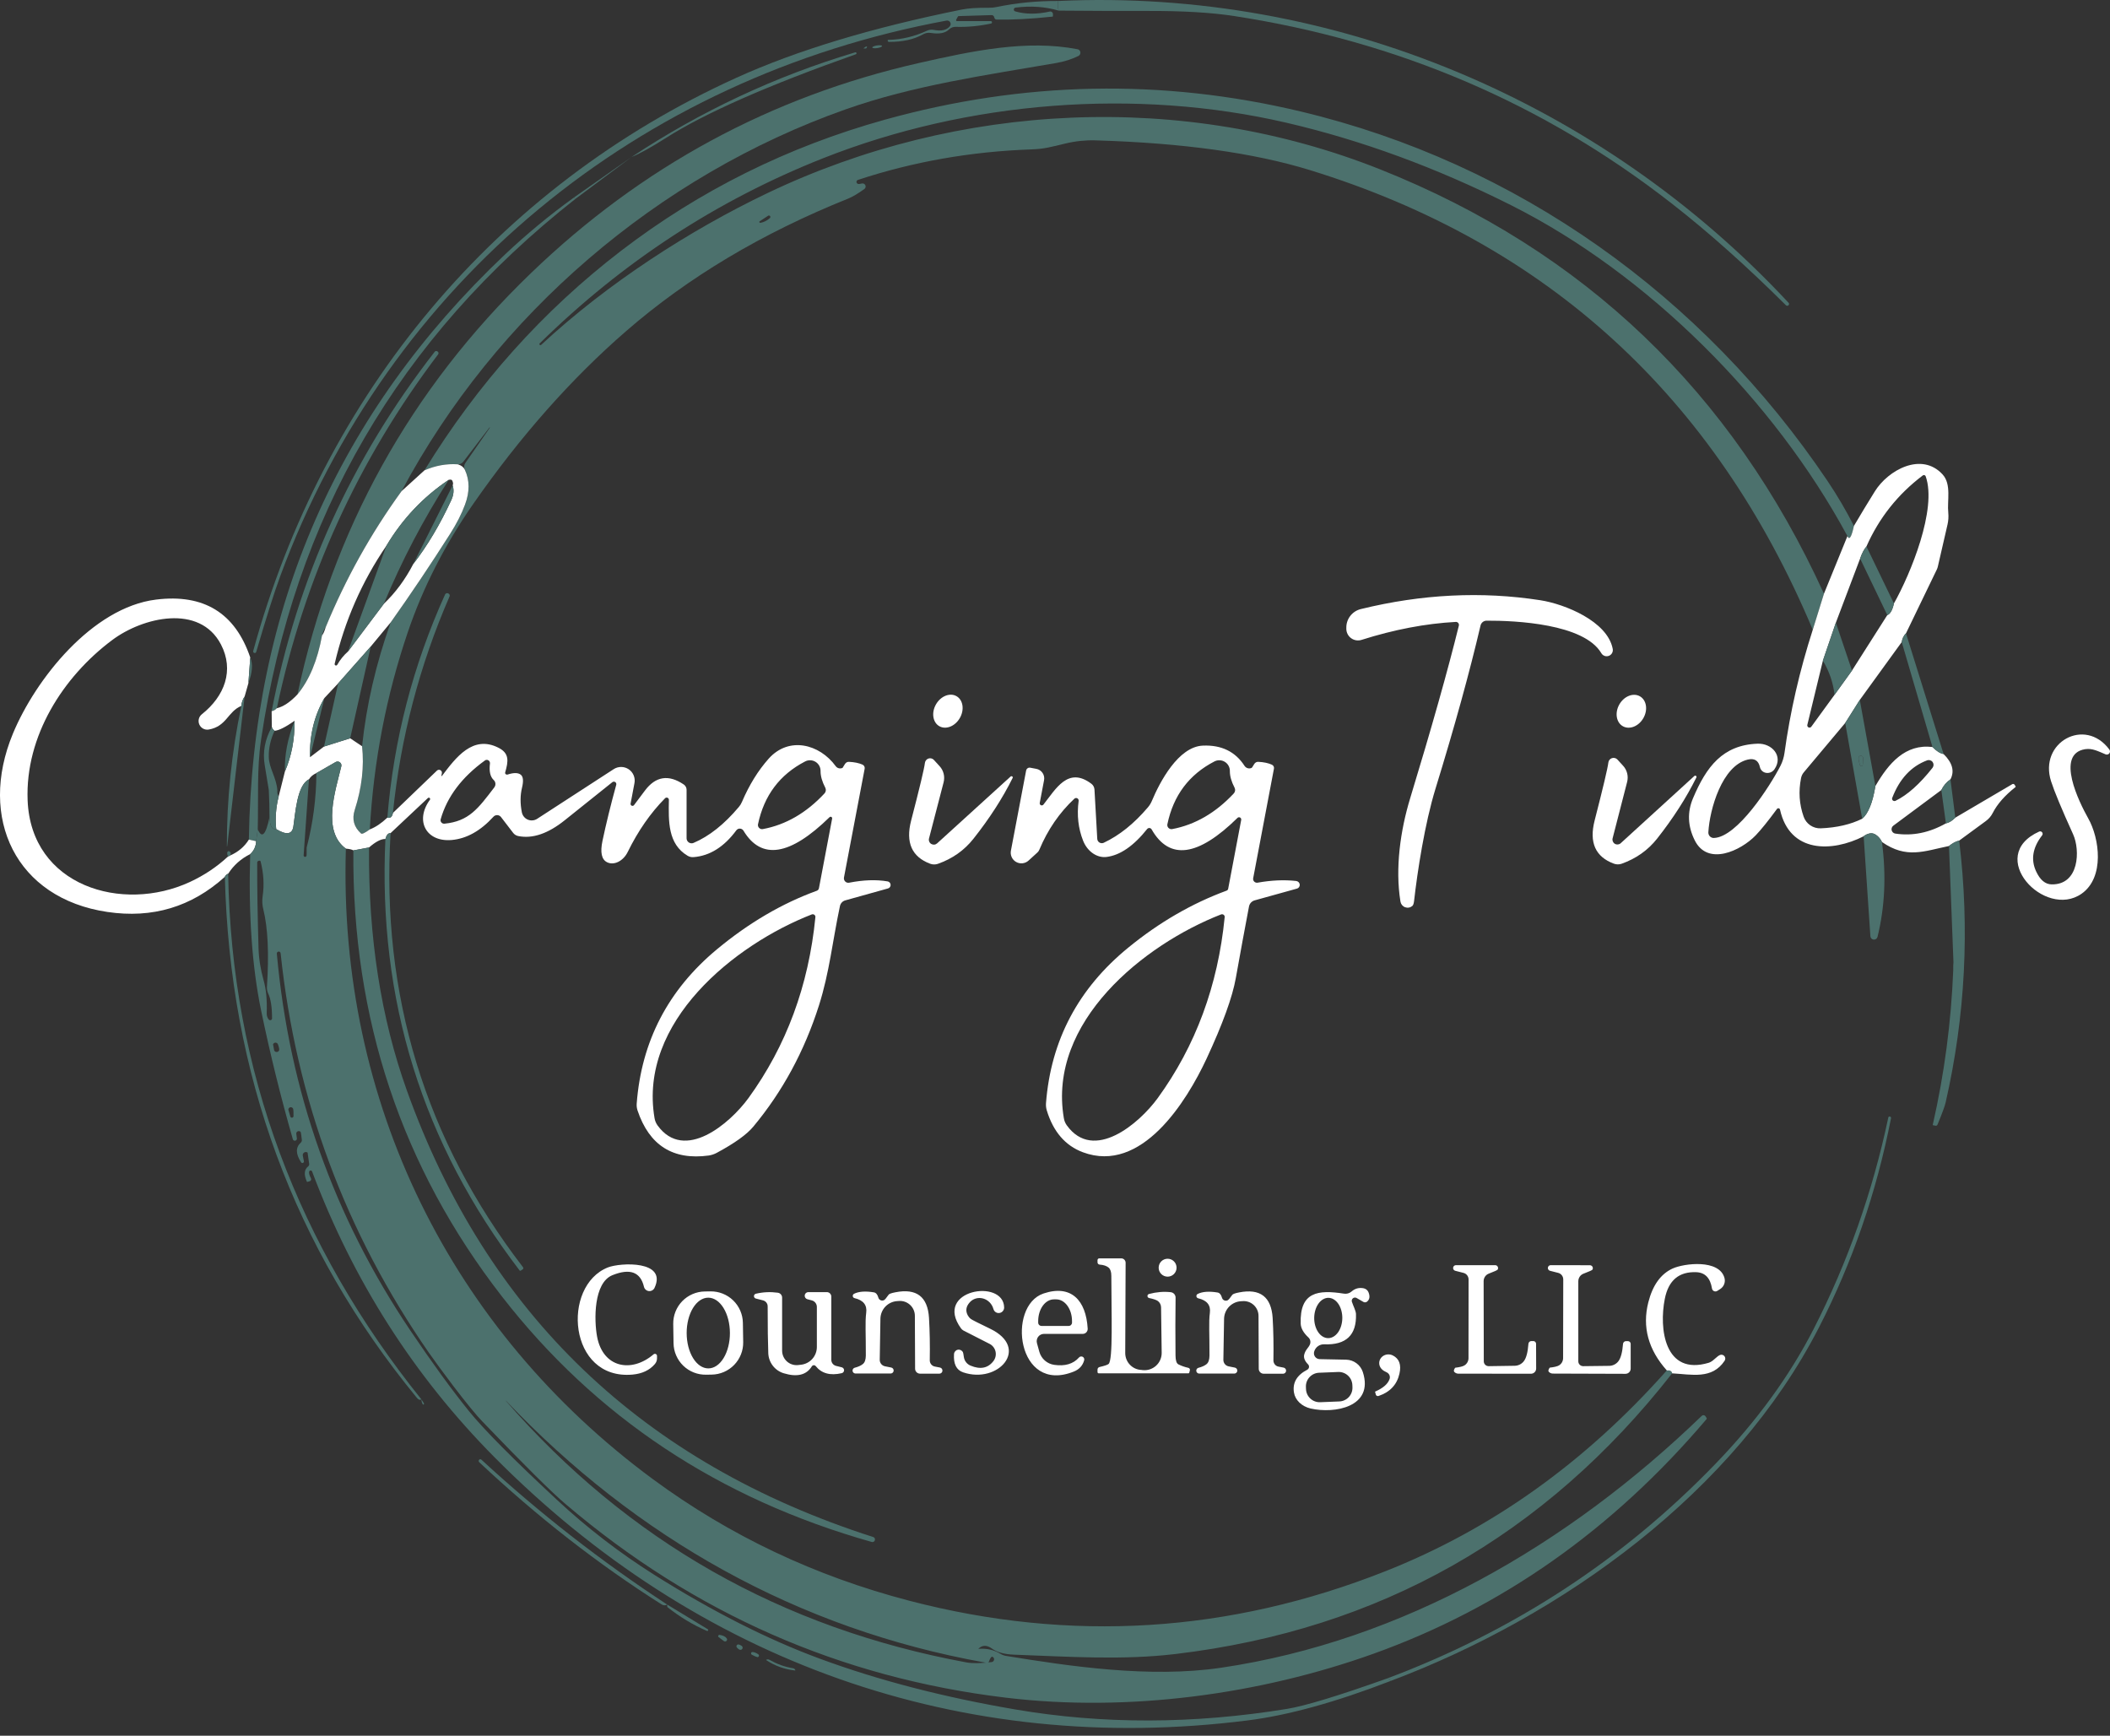 <?xml version="1.0" encoding="UTF-8"?>
<svg xmlns="http://www.w3.org/2000/svg" width="203" height="167" viewBox="0 0 203 167" fill="none">
  <rect x="0" y="0" width="203" height="167" fill="#333333" stroke="none"/>
  <path d="M160.361 131.853C160.688 131.818 160.859 131.912 160.874 132.135L160.361 131.853Z" fill="white"></path>
  <path d="M101.852 1.022C101.753 0.695 101.741 0.386 101.815 0.094C128.317 -1.132 154.047 9.774 172.079 29.136C172.108 29.168 172.124 29.21 172.122 29.253C172.121 29.296 172.103 29.337 172.071 29.367L172.064 29.374C172.032 29.405 171.989 29.422 171.945 29.422C171.9 29.422 171.858 29.405 171.826 29.374C168.027 25.595 164.354 22.323 160.808 19.559C148.509 9.97 134.482 3.964 118.725 1.542C116.561 1.205 113.775 1.042 110.367 1.052C107.514 1.057 104.676 1.047 101.852 1.022Z" fill="#4C716D"></path>
  <path d="M101.815 0.093C101.741 0.385 101.753 0.695 101.852 1.022C100.559 0.641 99.175 0.544 97.699 0.732C97.656 0.738 97.617 0.758 97.587 0.79C97.558 0.821 97.54 0.862 97.537 0.905C97.535 0.948 97.547 0.991 97.573 1.026C97.598 1.061 97.635 1.086 97.677 1.096C98.662 1.379 99.769 1.384 100.998 1.111C101.034 1.103 101.072 1.104 101.108 1.113C101.145 1.121 101.179 1.138 101.208 1.162C101.237 1.185 101.261 1.215 101.277 1.248C101.293 1.282 101.302 1.319 101.302 1.356V1.542C101.302 1.55 101.301 1.558 101.298 1.565C101.296 1.572 101.292 1.579 101.287 1.584C101.282 1.59 101.276 1.594 101.27 1.597C101.264 1.6 101.257 1.601 101.25 1.601C99.195 1.819 97.404 1.914 95.879 1.884C95.76 1.884 95.683 1.805 95.648 1.646C95.636 1.59 95.604 1.54 95.558 1.505C95.512 1.47 95.454 1.451 95.396 1.453L92.231 1.549C92.213 1.55 92.195 1.556 92.18 1.567C92.166 1.577 92.155 1.592 92.149 1.609L91.993 1.899C91.985 1.913 91.981 1.928 91.981 1.944C91.981 1.96 91.985 1.976 91.994 1.99C92.002 2.004 92.014 2.015 92.028 2.022C92.043 2.03 92.058 2.033 92.075 2.032H95.336C95.363 2.036 95.387 2.049 95.406 2.068C95.424 2.087 95.436 2.112 95.438 2.139C95.441 2.165 95.434 2.192 95.42 2.215C95.406 2.237 95.384 2.254 95.358 2.263C94.204 2.51 93.07 2.617 91.956 2.582C91.834 2.578 91.713 2.598 91.6 2.641C91.487 2.685 91.386 2.751 91.302 2.835C90.94 3.187 90.358 3.298 89.556 3.169C89.301 3.126 89.036 3.173 88.805 3.303C87.934 3.793 86.841 4.036 85.529 4.031C85.495 4.031 85.463 4.018 85.439 3.994C85.416 3.97 85.403 3.938 85.403 3.905V3.897C85.401 3.89 85.402 3.882 85.404 3.875C85.406 3.868 85.41 3.861 85.415 3.856C85.42 3.85 85.426 3.845 85.433 3.842C85.44 3.839 85.447 3.838 85.455 3.838C86.733 3.808 87.971 3.516 89.169 2.961C89.381 2.86 89.621 2.831 89.853 2.879C90.576 3.018 91.089 2.897 91.391 2.515C91.432 2.462 91.457 2.398 91.461 2.331C91.465 2.263 91.449 2.196 91.414 2.139C91.379 2.081 91.328 2.035 91.267 2.007C91.206 1.978 91.138 1.969 91.071 1.98C61.449 7.441 37.429 27.056 26.953 55.46C26.378 57.02 25.61 59.442 24.649 62.726C24.644 62.744 24.636 62.761 24.624 62.776C24.612 62.791 24.597 62.803 24.581 62.812C24.564 62.821 24.546 62.827 24.527 62.829C24.508 62.83 24.489 62.828 24.471 62.823H24.464C24.445 62.818 24.427 62.809 24.411 62.797C24.395 62.784 24.382 62.769 24.372 62.752C24.363 62.734 24.357 62.715 24.354 62.696C24.352 62.676 24.354 62.656 24.36 62.637C31.113 37.888 47.734 17.962 70.87 7.471C76.635 4.856 83.857 2.671 92.535 0.918C93.159 0.794 94.026 0.737 95.135 0.747C95.377 0.752 95.619 0.73 95.856 0.68C97.778 0.279 99.764 0.083 101.815 0.093Z" fill="#4C716D"></path>
  <path d="M83.084 4.64C83.104 4.63 83.176 4.58 83.3 4.491C83.312 4.482 83.33 4.475 83.349 4.474C83.367 4.473 83.385 4.476 83.399 4.484C83.413 4.492 83.421 4.504 83.422 4.516C83.423 4.529 83.416 4.541 83.404 4.551C83.379 4.571 83.367 4.593 83.367 4.618C83.367 4.629 83.359 4.641 83.345 4.649C83.331 4.657 83.312 4.662 83.292 4.662H83.092C83.088 4.661 83.083 4.659 83.08 4.656C83.076 4.653 83.074 4.65 83.073 4.647C83.072 4.644 83.072 4.642 83.075 4.64C83.077 4.639 83.08 4.639 83.084 4.64Z" fill="#4C716D"></path>
  <path d="M84.411 4.624C84.671 4.584 84.872 4.495 84.861 4.426C84.851 4.357 84.632 4.334 84.372 4.375C84.113 4.415 83.911 4.504 83.922 4.573C83.933 4.642 84.152 4.665 84.411 4.624Z" fill="#4C716D"></path>
  <path d="M38.633 47.258C35.69 51.315 33.258 55.676 31.337 60.342C31.188 60.535 31.072 60.795 30.987 61.122C30.551 63.534 29.761 65.431 28.617 66.813C31.985 50.968 39.474 37.456 51.085 26.276C61.704 16.048 74.127 9.314 88.353 6.075C93.613 4.879 98.784 3.794 103.673 4.738C103.742 4.751 103.806 4.786 103.854 4.838C103.902 4.89 103.933 4.956 103.942 5.027C103.951 5.098 103.937 5.17 103.904 5.234C103.87 5.298 103.818 5.35 103.754 5.384C103.11 5.701 102.402 5.926 101.629 6.06C94.794 7.241 87.899 8.207 81.346 10.525C63.299 16.9 47.697 30.266 38.633 47.258Z" fill="#4C716D"></path>
  <path d="M60.758 15.109C67.435 10.686 74.61 7.328 82.282 5.035C82.306 5.028 82.331 5.031 82.353 5.044C82.375 5.056 82.392 5.077 82.401 5.102C82.407 5.126 82.404 5.152 82.393 5.174C82.382 5.196 82.364 5.212 82.342 5.22C73.902 8.202 67.814 10.884 64.079 13.267C62.663 14.168 61.556 14.783 60.758 15.109ZM178.364 50.601C178.131 51.681 177.923 52.008 177.74 51.582C170.697 38.521 158.527 26.343 145.354 19.731C138.162 16.12 130.957 13.477 123.74 11.803C109.297 8.46 93.152 9.693 79.162 15.236C68.963 19.277 59.882 25.214 51.917 33.045C51.901 33.061 51.892 33.083 51.892 33.106C51.892 33.13 51.901 33.153 51.917 33.171H51.924C51.933 33.181 51.943 33.19 51.955 33.196C51.967 33.202 51.98 33.205 51.993 33.206C52.007 33.206 52.02 33.204 52.032 33.2C52.045 33.195 52.056 33.188 52.066 33.179C58.5 27.205 66.427 22.123 73.805 18.594C92.171 9.805 113.859 8.757 132.79 16.298C152.4 24.109 166.63 37.718 175.481 57.125L174.404 60.594C164.978 38.157 148.858 23.416 126.044 16.372C120.65 14.708 113.772 13.752 105.411 13.505C104.44 13.475 103.47 13.575 102.529 13.802C101.028 14.158 100.493 14.329 99.23 14.374C93.42 14.577 87.857 15.555 82.543 17.309C82.502 17.321 82.467 17.345 82.442 17.378C82.416 17.411 82.402 17.451 82.4 17.493C82.398 17.535 82.41 17.576 82.433 17.611C82.456 17.645 82.489 17.672 82.528 17.688C82.597 17.717 82.723 17.707 82.906 17.658C82.974 17.639 83.045 17.645 83.109 17.674C83.172 17.703 83.223 17.753 83.253 17.816C83.283 17.879 83.29 17.95 83.273 18.018C83.256 18.085 83.216 18.145 83.159 18.185C82.54 18.631 82.022 18.938 81.606 19.107C73.31 22.435 66.182 26.69 60.224 31.871C54.953 36.448 50.057 41.983 45.535 48.477C42.801 52.399 40.7 56.516 39.234 60.825C37.164 66.922 35.946 73.247 35.579 79.8C35.108 80.142 34.828 80.273 34.739 80.194C34.046 79.57 33.843 78.815 34.13 77.928C34.814 75.798 35.049 73.755 34.836 71.799C35.247 67.861 36.163 63.891 37.585 59.889C39.532 57.145 41.434 54.311 43.291 51.389C43.93 50.388 44.413 49.442 44.74 48.551C45.2 47.322 45.193 46.2 44.718 45.185C44.67 45.083 44.65 44.971 44.659 44.859C44.668 44.747 44.706 44.639 44.77 44.546L47.125 41.151C47.127 41.151 47.129 41.15 47.13 41.149C47.131 41.147 47.132 41.145 47.132 41.143C47.132 41.141 47.131 41.139 47.13 41.138C47.129 41.137 47.127 41.136 47.125 41.136C47.12 41.131 47.115 41.129 47.11 41.129C47.11 41.127 47.11 41.125 47.109 41.124C47.108 41.124 47.106 41.124 47.104 41.125C47.101 41.125 47.099 41.127 47.096 41.129C47.093 41.131 47.09 41.133 47.088 41.136L44.584 44.412C44.518 44.499 44.433 44.568 44.335 44.614C44.238 44.659 44.132 44.679 44.027 44.672C42.947 44.603 41.884 44.796 40.839 45.252C45.941 36.931 52.246 29.89 59.755 24.129C67.319 18.329 75.772 14.126 85.113 11.521C98.462 7.806 111.813 7.543 125.167 10.733C145.941 15.696 163.839 28.461 175.823 46.277C176.754 47.659 177.601 49.101 178.364 50.601ZM73.902 20.756L73.099 21.284C73.08 21.292 73.065 21.307 73.058 21.326C73.05 21.345 73.051 21.366 73.059 21.386C73.068 21.405 73.083 21.421 73.103 21.431C73.123 21.441 73.145 21.444 73.166 21.44C73.503 21.375 73.805 21.222 74.073 20.979C74.098 20.955 74.114 20.922 74.116 20.888C74.119 20.853 74.109 20.818 74.088 20.79C74.066 20.763 74.036 20.744 74.001 20.737C73.967 20.731 73.931 20.738 73.902 20.756ZM60.758 15.109L55.409 19.099C55.335 19.075 55.258 19.052 55.179 19.032L60.758 15.109Z" fill="#4C716D"></path>
  <path d="M55.178 19.032C55.257 19.052 55.334 19.074 55.408 19.099C38.37 32.478 28.272 49.834 25.117 71.167C24.701 73.961 24.872 76.858 24.798 79.793L24.642 80.937L23.943 80.781C24.275 58.497 32.483 39.737 48.566 24.501C50.656 22.529 52.86 20.706 55.178 19.032Z" fill="#4C716D"></path>
  <path d="M26.633 68.143C26.484 68.301 26.318 68.395 26.135 68.425C28.601 55.626 33.832 44.098 41.826 33.84C41.856 33.802 41.9 33.778 41.948 33.773C41.997 33.767 42.046 33.781 42.087 33.81L42.116 33.832C42.156 33.862 42.182 33.906 42.189 33.955C42.196 34.003 42.183 34.053 42.153 34.092C34.446 44.276 29.273 55.626 26.633 68.143Z" fill="#4C716D"></path>
  <path d="M37.584 59.889L35.667 62.207L32.532 65.751L31.209 67.163C30.229 68.871 29.768 70.769 29.827 72.854L31.172 71.829L33.691 71.034L34.835 71.799C35.048 73.755 34.813 75.799 34.129 77.928C33.842 78.815 34.045 79.57 34.738 80.195C34.828 80.274 35.107 80.142 35.578 79.801C36.133 79.588 36.695 79.211 37.264 78.671C37.557 78.746 37.735 78.595 37.8 78.218L42.034 74.147C42.078 74.103 42.134 74.075 42.194 74.067C42.255 74.058 42.316 74.069 42.37 74.099C42.423 74.128 42.466 74.174 42.491 74.229C42.516 74.285 42.523 74.347 42.51 74.407L42.465 74.637C42.465 74.643 42.466 74.65 42.469 74.655C42.473 74.66 42.477 74.665 42.483 74.667C42.489 74.67 42.495 74.67 42.502 74.669C42.508 74.667 42.513 74.664 42.517 74.659C43.855 72.891 45.489 70.684 47.963 71.947C49.018 72.482 48.914 73.24 48.602 74.317C48.594 74.347 48.594 74.378 48.602 74.407C48.611 74.436 48.627 74.463 48.65 74.484C48.673 74.505 48.701 74.52 48.732 74.528C48.763 74.535 48.795 74.534 48.825 74.526C49.415 74.332 49.838 74.335 50.096 74.533C50.338 74.716 50.38 75.135 50.222 75.789C50.044 76.522 50.039 77.312 50.207 78.159C50.238 78.313 50.306 78.458 50.405 78.58C50.505 78.703 50.632 78.799 50.778 78.86C50.922 78.922 51.081 78.947 51.237 78.933C51.395 78.92 51.546 78.868 51.678 78.783L59.041 74.005C59.256 73.865 59.508 73.791 59.765 73.793C60.022 73.794 60.273 73.872 60.486 74.015C60.7 74.159 60.866 74.362 60.964 74.599C61.063 74.837 61.089 75.098 61.04 75.35L60.668 77.319C60.661 77.359 60.668 77.401 60.687 77.437C60.707 77.474 60.737 77.502 60.775 77.519C60.812 77.536 60.854 77.54 60.894 77.531C60.934 77.522 60.969 77.499 60.995 77.468C61.124 77.304 61.473 76.839 62.043 76.071C63.073 74.689 64.319 74.491 65.78 75.477C65.865 75.534 65.934 75.61 65.982 75.7C66.03 75.789 66.055 75.888 66.055 75.989V80.655C66.055 80.735 66.075 80.813 66.112 80.883C66.15 80.953 66.204 81.013 66.27 81.057C66.336 81.101 66.412 81.128 66.491 81.136C66.57 81.144 66.65 81.132 66.724 81.101C68.229 80.462 69.683 79.308 71.085 77.639C71.208 77.496 71.308 77.333 71.382 77.156C72.08 75.521 72.94 74.132 73.96 72.988C75.892 70.833 78.834 71.569 80.402 73.716C80.474 73.816 80.58 73.887 80.701 73.917C80.822 73.947 80.95 73.933 81.063 73.879C81.073 73.874 81.145 73.758 81.278 73.53C81.377 73.367 81.511 73.29 81.68 73.3C82.2 73.324 82.633 73.414 82.98 73.567C83.054 73.601 83.115 73.658 83.153 73.729C83.19 73.801 83.203 73.882 83.188 73.961L81.197 84.429C81.184 84.499 81.189 84.571 81.21 84.638C81.232 84.705 81.269 84.766 81.319 84.815C81.369 84.865 81.43 84.9 81.497 84.92C81.564 84.939 81.634 84.942 81.702 84.927C83.069 84.66 84.297 84.618 85.387 84.801C85.467 84.813 85.54 84.852 85.594 84.911C85.649 84.971 85.681 85.047 85.685 85.127C85.69 85.208 85.666 85.287 85.618 85.353C85.571 85.418 85.502 85.464 85.424 85.484L81.323 86.629C81.195 86.664 81.08 86.734 80.989 86.831C80.899 86.928 80.837 87.049 80.81 87.178C80.09 90.559 79.807 93.538 78.79 96.74C77.388 101.139 75.285 105.022 72.482 108.39C71.853 109.153 70.671 110 68.938 110.931C68.701 111.054 68.448 111.137 68.187 111.177C64.75 111.647 62.466 110.203 61.337 106.845C61.268 106.634 61.24 106.414 61.255 106.199C61.706 100.19 64.282 95.235 68.982 91.332C72.038 88.796 75.236 86.921 78.574 85.707C78.63 85.687 78.68 85.653 78.718 85.609C78.755 85.564 78.78 85.511 78.79 85.455L80.06 78.753C80.064 78.723 80.06 78.692 80.046 78.665C80.033 78.638 80.011 78.615 79.984 78.6C79.957 78.586 79.927 78.58 79.897 78.583C79.866 78.587 79.838 78.599 79.815 78.619C76.011 82.344 73.249 82.78 71.531 79.927C71.496 79.868 71.447 79.819 71.388 79.783C71.33 79.748 71.263 79.727 71.195 79.724C71.127 79.72 71.058 79.733 70.996 79.762C70.934 79.791 70.881 79.835 70.84 79.89C69.661 81.485 68.291 82.344 66.731 82.468C66.528 82.487 66.325 82.44 66.151 82.334C64.242 81.198 64.316 79.013 64.353 76.955C64.353 76.913 64.341 76.872 64.318 76.837C64.295 76.801 64.262 76.774 64.223 76.757C64.184 76.74 64.141 76.736 64.1 76.743C64.058 76.751 64.02 76.77 63.989 76.799C62.588 78.216 61.389 79.939 60.393 81.97C60.291 82.179 60.158 82.371 60.002 82.534C59.846 82.697 59.67 82.829 59.485 82.921C59.3 83.012 59.109 83.063 58.923 83.07C58.737 83.076 58.56 83.038 58.402 82.958C57.877 82.696 57.731 82.01 57.964 80.9C58.311 79.261 58.751 77.465 59.286 75.514C59.301 75.465 59.3 75.412 59.283 75.364C59.266 75.316 59.233 75.275 59.191 75.246C59.148 75.218 59.098 75.204 59.047 75.207C58.996 75.21 58.947 75.228 58.907 75.261C58.1 75.9 56.577 77.118 54.338 78.916C52.728 80.209 51.235 80.717 49.858 80.44C49.666 80.401 49.495 80.296 49.375 80.142L48.201 78.612C48.159 78.557 48.105 78.512 48.043 78.48C47.981 78.448 47.913 78.43 47.844 78.427C47.775 78.424 47.705 78.437 47.641 78.464C47.577 78.49 47.52 78.531 47.473 78.582C46.23 79.944 44.895 80.69 43.468 80.819C41.009 81.041 39.887 78.976 41.358 76.955C41.369 76.942 41.377 76.926 41.381 76.91C41.386 76.893 41.386 76.876 41.383 76.858C41.381 76.841 41.374 76.824 41.365 76.809C41.356 76.793 41.343 76.78 41.329 76.769C41.305 76.753 41.275 76.746 41.244 76.75C41.213 76.754 41.183 76.769 41.158 76.792L37.577 80.157C37.344 80.147 37.178 80.336 37.079 80.722C36.663 80.712 36.138 80.984 35.504 81.539L33.995 81.822C33.872 81.737 33.631 81.68 33.275 81.651C30.934 79.949 32.294 76.019 32.836 73.731C32.854 73.659 32.85 73.585 32.825 73.516C32.801 73.447 32.756 73.387 32.697 73.344C32.639 73.3 32.568 73.275 32.495 73.271C32.422 73.267 32.35 73.285 32.287 73.322L30.437 74.384C30.115 74.528 29.877 74.729 29.723 74.986C28.557 75.536 28.408 78.359 28.223 79.533C28.104 80.286 27.554 80.365 26.573 79.771C26.464 78.741 26.543 77.693 26.811 76.628L27.413 74.221C28.047 72.76 28.356 71.138 28.341 69.354C27.465 69.964 26.823 70.283 26.417 70.313C26.273 70.199 26.184 70.078 26.15 69.949L26.135 68.426C26.318 68.396 26.484 68.302 26.633 68.143C27.267 67.99 27.928 67.546 28.616 66.814C29.761 65.431 30.55 63.535 30.986 61.122C31.085 61.033 31.202 60.773 31.336 60.342C33.257 55.676 35.689 51.315 38.632 47.258L40.838 45.252C41.883 44.797 42.946 44.603 44.026 44.673C44.026 44.673 44.524 44.775 44.717 45.185C45.192 46.201 45.2 47.323 44.739 48.551C44.412 49.443 43.929 50.389 43.29 51.389C41.433 54.312 39.531 57.145 37.584 59.889ZM43.171 46.166C40.714 47.811 38.713 49.928 37.168 52.519C34.81 55.971 33.153 59.755 32.197 63.871C32.191 63.902 32.196 63.934 32.211 63.962C32.226 63.99 32.25 64.011 32.279 64.023C32.309 64.034 32.341 64.035 32.371 64.025C32.401 64.015 32.426 63.995 32.443 63.968C32.72 63.477 33.064 63.051 33.475 62.69L36.93 58.091C38.045 57.031 38.988 55.755 39.761 54.265C41.118 52.506 42.337 50.458 43.416 48.12C43.649 47.615 43.694 47.142 43.55 46.701C43.614 46.567 43.6 46.411 43.505 46.233C43.491 46.205 43.47 46.183 43.446 46.174C43.372 46.139 43.28 46.136 43.171 46.166ZM42.755 79.251C45.118 79.021 45.995 77.802 47.555 75.759C47.635 75.653 47.674 75.521 47.663 75.389C47.652 75.257 47.592 75.135 47.495 75.046C47.163 74.734 47.045 74.204 47.139 73.456C47.145 73.396 47.134 73.335 47.107 73.281C47.08 73.228 47.039 73.182 46.987 73.152C46.936 73.121 46.878 73.106 46.819 73.109C46.76 73.111 46.703 73.131 46.656 73.166C44.432 74.776 43.013 76.66 42.398 78.82C42.383 78.872 42.38 78.927 42.391 78.981C42.401 79.035 42.425 79.085 42.461 79.127C42.496 79.17 42.541 79.203 42.592 79.225C42.644 79.246 42.7 79.255 42.755 79.251ZM79.399 75.789C79.092 75.199 78.941 74.664 78.945 74.184C78.948 74.008 78.906 73.834 78.821 73.679C78.737 73.524 78.614 73.394 78.464 73.301C78.314 73.208 78.143 73.156 77.967 73.149C77.791 73.142 77.616 73.181 77.46 73.263C75.018 74.526 73.507 76.539 72.927 79.303C72.914 79.366 72.917 79.431 72.935 79.492C72.953 79.554 72.986 79.61 73.032 79.656C73.077 79.702 73.133 79.737 73.195 79.757C73.257 79.777 73.324 79.782 73.388 79.771C75.597 79.36 77.576 78.216 79.324 76.338C79.392 76.264 79.436 76.171 79.449 76.073C79.462 75.974 79.445 75.875 79.399 75.789ZM78.099 87.981C70.669 90.878 61.404 98.323 62.971 107.573C63.011 107.827 63.11 108.069 63.261 108.279C65.839 111.838 70.216 108.108 71.999 105.664C75.649 100.641 77.799 94.834 78.448 88.241C78.452 88.198 78.445 88.155 78.428 88.116C78.411 88.076 78.383 88.042 78.348 88.016C78.313 87.99 78.272 87.973 78.228 87.967C78.185 87.961 78.14 87.966 78.099 87.981ZM183.371 60.937C183.148 61.154 183.012 61.434 182.962 61.776L178.928 67.341L177.524 69.562L173.541 74.31C173.405 74.471 173.313 74.665 173.274 74.875C173.021 76.153 173.105 77.386 173.526 78.575C173.644 78.914 173.868 79.207 174.165 79.409C174.462 79.611 174.817 79.712 175.176 79.697C176.716 79.632 178.044 79.325 179.158 78.775C179.743 78.28 180.166 77.233 180.429 75.633C181.692 73.441 183.311 71.554 185.919 71.873C186.306 72.269 186.662 72.495 186.989 72.549C187.841 73.386 188.061 74.199 187.65 74.986C187.269 75.249 186.977 75.591 186.774 76.011L182.152 79.444C182.086 79.494 182.035 79.562 182.007 79.64C181.979 79.719 181.974 79.804 181.994 79.885C182.014 79.965 182.057 80.039 182.118 80.095C182.179 80.152 182.256 80.189 182.338 80.202C183.982 80.454 185.607 80.128 187.212 79.221C187.499 79.167 187.801 78.983 188.118 78.671L193.602 75.447C193.635 75.426 193.676 75.42 193.716 75.43C193.756 75.439 193.792 75.464 193.817 75.499L193.914 75.655C193.922 75.667 193.925 75.682 193.924 75.695C193.923 75.709 193.916 75.721 193.906 75.729C192.886 76.532 192.158 77.359 191.722 78.211C191.566 78.523 191.336 78.793 191.053 78.998L188.49 80.878C188.178 80.947 187.851 81.121 187.509 81.398C185.08 81.896 183.43 82.654 181.06 81.012C180.931 80.729 180.738 80.499 180.481 80.321C180.292 80.192 180.094 80.147 179.886 80.187C179.663 80.232 179.468 80.323 179.299 80.462C176.253 82.007 172.189 82.104 171.253 77.899C171.247 77.867 171.231 77.837 171.208 77.814C171.186 77.791 171.156 77.775 171.124 77.769C171.092 77.762 171.059 77.766 171.029 77.778C170.999 77.791 170.974 77.812 170.956 77.839C170.099 79.003 169.418 79.848 168.912 80.373C167.471 81.866 164.284 83.359 163.043 80.841C162.369 79.484 162.317 78.134 162.887 76.792C164.165 73.775 165.733 71.68 169.091 71.554C170.48 71.502 171.587 72.742 170.725 74.005C170.639 74.133 170.518 74.234 170.378 74.298C170.237 74.362 170.083 74.385 169.934 74.364C169.784 74.344 169.647 74.281 169.538 74.183C169.43 74.085 169.354 73.956 169.321 73.812C169.182 73.173 168.791 72.931 168.147 73.084C165.681 73.671 164.484 77.847 164.358 80.076C164.354 80.148 164.365 80.22 164.39 80.287C164.415 80.355 164.454 80.416 164.504 80.468C164.555 80.52 164.615 80.561 164.682 80.588C164.749 80.615 164.821 80.628 164.893 80.625C167.144 80.551 170.294 75.633 171.305 73.664C171.497 73.28 171.625 72.866 171.684 72.438C172.229 68.48 173.135 64.532 174.403 60.595L175.48 57.125L177.739 51.583C177.922 52.008 178.13 51.681 178.363 50.602C179.012 49.497 179.681 48.393 180.369 47.288C181.647 45.223 184.872 43.447 186.892 45.646C187.769 46.605 187.316 48.187 187.442 49.339C187.477 49.718 187.452 50.099 187.368 50.468L186.432 54.532C186.412 54.616 186.382 54.701 186.343 54.785L183.371 60.937ZM179.567 52.578C179.334 52.855 179.131 53.244 178.957 53.745L176.625 59.911L175.376 63.567L173.883 69.733C173.869 69.783 173.873 69.835 173.895 69.882C173.916 69.928 173.954 69.966 174 69.987C174.047 70.009 174.099 70.013 174.149 69.999C174.198 69.985 174.241 69.954 174.269 69.912L176.498 66.851L178.177 64.518L181.573 59.183C181.86 59.074 182.073 58.7 182.212 58.061C183.802 55.245 186.387 48.967 185.265 45.824C185.256 45.798 185.24 45.775 185.22 45.755C185.2 45.736 185.175 45.722 185.149 45.714C185.122 45.706 185.094 45.705 185.066 45.71C185.039 45.715 185.013 45.726 184.99 45.743C182.588 47.556 180.78 49.834 179.567 52.578ZM182.36 77.052C183.505 76.497 184.693 75.437 185.927 73.872C185.988 73.792 186.022 73.695 186.024 73.594C186.025 73.494 185.993 73.396 185.933 73.315C185.874 73.234 185.789 73.175 185.693 73.147C185.596 73.119 185.493 73.123 185.399 73.159C183.869 73.733 182.752 74.937 182.048 76.769C182.031 76.811 182.028 76.856 182.038 76.9C182.048 76.943 182.072 76.983 182.105 77.013C182.139 77.043 182.181 77.063 182.227 77.07C182.272 77.077 182.319 77.071 182.36 77.052Z" fill="white"></path>
  <path d="M43.172 46.166C40.721 49.989 38.64 53.964 36.931 58.09L33.477 62.689L37.169 52.518C38.715 49.928 40.716 47.81 43.172 46.166ZM43.551 46.701C43.695 47.141 43.65 47.614 43.418 48.12C42.338 50.458 41.119 52.506 39.762 54.264L43.551 46.701ZM179.568 52.578L182.213 58.061C182.074 58.7 181.861 59.074 181.574 59.183L178.959 53.744C179.132 53.244 179.335 52.855 179.568 52.578Z" fill="#4C716D"></path>
  <path d="M37.801 78.217C37.736 78.594 37.558 78.745 37.266 78.671C37.875 71.191 39.727 64.032 42.823 57.191C42.847 57.141 42.89 57.101 42.943 57.082C42.996 57.062 43.054 57.064 43.105 57.087L43.15 57.109C43.198 57.134 43.236 57.175 43.255 57.225C43.274 57.274 43.274 57.329 43.254 57.377C40.356 64.044 38.539 70.991 37.801 78.217Z" fill="#4C716D"></path>
  <path d="M140.353 60.201C140.365 60.156 140.366 60.11 140.356 60.065C140.347 60.02 140.327 59.978 140.298 59.943C140.269 59.907 140.231 59.879 140.189 59.86C140.147 59.842 140.102 59.834 140.056 59.837C137.148 59.995 134.124 60.572 130.984 61.568C130.817 61.62 130.641 61.632 130.469 61.604C130.296 61.576 130.133 61.508 129.991 61.405C129.85 61.303 129.734 61.169 129.654 61.014C129.574 60.859 129.53 60.687 129.528 60.513V60.401C129.521 59.989 129.655 59.587 129.907 59.261C130.16 58.934 130.516 58.702 130.917 58.603C136.787 57.162 142.542 56.877 148.184 57.749C150.569 58.12 154.633 59.777 155.153 62.407C155.187 62.547 155.168 62.695 155.101 62.822C155.034 62.95 154.923 63.049 154.789 63.1C154.654 63.152 154.506 63.153 154.37 63.104C154.235 63.054 154.123 62.957 154.053 62.831C152.374 60.015 145.821 59.703 143.028 59.718C142.892 59.717 142.761 59.763 142.654 59.846C142.548 59.93 142.473 60.047 142.441 60.178C141.391 64.671 139.947 69.904 138.109 75.877C137.076 79.228 136.363 83.864 136.044 86.71C136.014 86.948 135.957 87.101 135.873 87.171C135.778 87.25 135.665 87.302 135.543 87.323C135.422 87.344 135.297 87.332 135.182 87.289C135.066 87.246 134.964 87.173 134.886 87.078C134.808 86.983 134.756 86.869 134.736 86.747C134.209 83.53 134.736 79.867 135.672 76.799C137.728 70.047 139.288 64.515 140.353 60.201ZM24.077 63.262L23.899 65.728L23.535 67.014C23.352 67.281 23.245 67.583 23.215 67.92C21.908 68.455 21.811 69.897 20.073 70.194C19.891 70.223 19.705 70.192 19.543 70.105C19.381 70.017 19.253 69.878 19.178 69.71C19.104 69.542 19.087 69.354 19.13 69.175C19.174 68.997 19.275 68.838 19.419 68.723C21.611 66.984 22.554 64.488 21.254 61.999C19.203 58.083 13.742 59.376 10.793 61.583C6.06 65.119 2.42 70.833 2.657 76.992C2.977 85.269 11.781 87.869 18.267 84.86C19.644 84.221 20.868 83.404 21.938 82.408C21.992 82.383 22.044 82.359 22.093 82.334C22.901 81.987 23.518 81.469 23.944 80.781L24.642 80.937C24.622 81.437 24.431 81.851 24.07 82.178C23.178 82.624 22.472 83.253 21.952 84.065C21.799 84.124 21.692 84.224 21.633 84.362C18.428 87.26 14.661 88.387 10.332 87.743C1.52 86.442 -2.128 78.716 1.238 70.595C3.408 65.357 8.876 58.447 15.013 57.689C19.605 57.12 22.626 58.977 24.077 63.262Z" fill="white"></path>
  <path d="M176.625 59.911L178.178 64.517L176.499 66.85C176.365 65.681 175.991 64.587 175.377 63.566L176.625 59.911Z" fill="#4C716D"></path>
  <path d="M183.372 60.936L186.99 72.548C186.663 72.494 186.306 72.269 185.92 71.872L182.963 61.775C183.012 61.434 183.149 61.154 183.372 60.936Z" fill="#4C716D"></path>
  <path d="M35.667 62.207L33.691 71.033L31.172 71.828L32.532 65.751L35.667 62.207ZM23.898 65.728L24.077 63.262C24.344 63.881 24.285 64.703 23.898 65.728Z" fill="#4C716D"></path>
  <path d="M90.051 67.767C89.593 68.564 89.735 69.505 90.368 69.869C91.001 70.233 91.886 69.882 92.344 69.085C92.802 68.289 92.66 67.347 92.027 66.984C91.394 66.619 90.51 66.97 90.051 67.767Z" fill="white"></path>
  <path d="M155.798 67.77C155.342 68.563 155.488 69.503 156.125 69.87C156.762 70.236 157.648 69.889 158.104 69.096C158.56 68.303 158.414 67.363 157.777 66.997C157.14 66.631 156.254 66.977 155.798 67.77Z" fill="white"></path>
  <path d="M23.535 67.014L21.863 81.39C21.863 81.4 21.861 81.408 21.857 81.415C21.853 81.422 21.847 81.426 21.841 81.427L21.834 81.435C21.832 81.435 21.83 81.434 21.828 81.433C21.827 81.431 21.826 81.43 21.826 81.427C21.816 76.92 22.28 72.418 23.216 67.92C23.245 67.583 23.352 67.281 23.535 67.014ZM31.21 67.162L29.828 72.854C29.769 70.768 30.229 68.871 31.21 67.162ZM178.929 67.341L180.429 75.632C180.167 77.232 179.743 78.28 179.159 78.775L177.524 69.562L178.929 67.341ZM179.211 73.604C179.221 73.584 179.233 73.364 179.248 72.943C179.249 72.894 179.235 72.846 179.207 72.806C179.179 72.766 179.139 72.736 179.093 72.721C179.048 72.706 178.999 72.706 178.954 72.722C178.91 72.738 178.872 72.769 178.847 72.809C178.778 72.908 178.807 73.171 178.936 73.597C178.942 73.628 178.959 73.656 178.984 73.677C179.008 73.697 179.039 73.709 179.071 73.709C179.102 73.71 179.134 73.7 179.159 73.681C179.185 73.662 179.203 73.635 179.211 73.604ZM27.413 74.221C27.359 72.665 27.669 71.043 28.342 69.354C28.357 71.137 28.047 72.76 27.413 74.221ZM26.418 70.313C26.027 71.14 25.841 71.979 25.861 72.831C25.876 73.909 26.596 74.793 26.685 76.048C26.656 76.276 26.698 76.469 26.812 76.628C26.544 77.693 26.465 78.74 26.574 79.771C26.178 79.85 25.962 79.469 25.928 78.626C25.928 77.76 25.905 76.888 25.861 76.011C25.861 75.991 25.729 75.192 25.467 73.611C25.259 72.358 25.487 71.137 26.151 69.948C26.185 70.077 26.274 70.199 26.418 70.313Z" fill="#4C716D"></path>
  <path d="M196.469 80.373C195.558 81.546 195.364 82.701 195.89 83.835C196.271 84.662 196.769 85.081 197.383 85.09C200.05 85.142 200.139 81.799 199.456 80.283C198.346 77.837 197.638 76.133 197.331 75.172C196.127 71.442 200.585 68.945 202.94 72.118C202.98 72.172 203 72.237 202.999 72.304C202.998 72.37 202.975 72.435 202.934 72.487C202.892 72.539 202.835 72.576 202.77 72.593C202.706 72.61 202.638 72.605 202.576 72.579C201.841 72.274 201.298 71.977 200.615 72.081C197.71 72.534 200.05 77.215 200.897 78.723C201.997 80.655 202.502 84.422 200.266 85.989C196.707 88.478 190.986 82.356 196.187 80.008C196.235 79.987 196.289 79.983 196.34 79.996C196.392 80.009 196.437 80.039 196.469 80.081C196.502 80.123 196.519 80.174 196.519 80.227C196.519 80.279 196.501 80.331 196.469 80.373ZM100.38 77.423C101.576 75.915 102.75 73.715 105.001 75.409C105.088 75.475 105.159 75.558 105.21 75.654C105.261 75.751 105.291 75.857 105.298 75.967L105.566 80.714C105.57 80.786 105.592 80.855 105.629 80.917C105.666 80.978 105.718 81.029 105.779 81.066C105.841 81.102 105.911 81.123 105.982 81.127C106.054 81.13 106.125 81.116 106.19 81.086C107.691 80.382 109.11 79.243 110.447 77.668C110.605 77.481 110.733 77.27 110.826 77.044C111.577 75.253 113.36 71.836 115.73 71.739C117.513 71.665 118.848 72.314 119.734 73.686C119.806 73.796 119.916 73.877 120.043 73.913C120.171 73.948 120.306 73.936 120.425 73.879C120.445 73.874 120.522 73.757 120.656 73.53C120.75 73.371 120.884 73.294 121.057 73.299C121.582 73.324 122.018 73.416 122.365 73.574C122.436 73.606 122.495 73.662 122.532 73.73C122.568 73.799 122.58 73.878 122.565 73.953L120.567 84.496C120.555 84.554 120.558 84.613 120.574 84.67C120.591 84.726 120.622 84.778 120.663 84.82C120.705 84.862 120.756 84.894 120.813 84.913C120.87 84.931 120.931 84.936 120.99 84.927C122.313 84.689 123.551 84.635 124.705 84.763C124.793 84.773 124.875 84.813 124.938 84.876C125 84.939 125.039 85.022 125.047 85.109C125.055 85.197 125.031 85.284 124.981 85.355C124.931 85.427 124.857 85.477 124.772 85.499L120.708 86.628C120.572 86.666 120.449 86.741 120.353 86.844C120.257 86.948 120.192 87.077 120.165 87.215C119.764 89.316 119.341 91.614 118.895 94.11C118.568 95.948 117.629 98.533 116.079 101.867C114.155 105.99 109.823 112.967 104.184 110.864C102.49 110.23 101.331 108.885 100.707 106.83C100.643 106.609 100.618 106.38 100.633 106.154C101.098 100.091 103.743 95.093 108.568 91.16C111.525 88.743 114.672 86.921 118.011 85.692C118.047 85.678 118.08 85.656 118.106 85.626C118.132 85.596 118.15 85.56 118.159 85.521L119.415 78.887C119.423 78.841 119.416 78.794 119.396 78.752C119.376 78.711 119.344 78.676 119.304 78.655C119.264 78.633 119.218 78.625 119.174 78.632C119.13 78.639 119.089 78.66 119.058 78.693C115.259 82.428 112.505 82.797 110.796 79.8C110.776 79.763 110.746 79.731 110.71 79.708C110.675 79.684 110.634 79.67 110.591 79.667C110.548 79.663 110.505 79.67 110.466 79.687C110.427 79.704 110.392 79.73 110.366 79.763C109.063 81.398 107.758 82.294 106.45 82.453C106.005 82.506 105.543 82.381 105.137 82.099C104.731 81.817 104.404 81.392 104.206 80.893C103.736 79.709 103.592 78.428 103.775 77.051C103.781 77.002 103.771 76.952 103.747 76.908C103.724 76.864 103.687 76.829 103.643 76.806C103.598 76.784 103.548 76.775 103.499 76.782C103.45 76.788 103.404 76.81 103.367 76.843C101.925 78.191 100.801 79.828 99.994 81.754C99.954 81.857 99.891 81.949 99.808 82.022L98.961 82.795C98.802 82.941 98.601 83.034 98.386 83.059C98.171 83.085 97.954 83.042 97.765 82.936C97.576 82.831 97.426 82.668 97.335 82.472C97.244 82.276 97.218 82.056 97.259 81.844L98.723 74.132C98.741 74.043 98.793 73.966 98.867 73.915C98.941 73.865 99.03 73.847 99.117 73.864L99.704 73.975C99.825 73.998 99.94 74.044 100.043 74.111C100.146 74.178 100.234 74.265 100.303 74.366C100.372 74.468 100.421 74.582 100.445 74.703C100.47 74.823 100.47 74.947 100.447 75.068L100.031 77.259C100.024 77.302 100.031 77.347 100.052 77.385C100.072 77.423 100.104 77.454 100.144 77.473C100.183 77.491 100.228 77.496 100.27 77.487C100.313 77.478 100.351 77.456 100.38 77.423ZM118.776 75.788C118.469 75.199 118.318 74.664 118.323 74.183C118.326 74.007 118.283 73.833 118.199 73.679C118.114 73.524 117.991 73.394 117.841 73.301C117.692 73.208 117.52 73.156 117.344 73.149C117.168 73.142 116.993 73.181 116.837 73.262C114.395 74.525 112.887 76.539 112.312 79.303C112.299 79.365 112.301 79.43 112.32 79.492C112.338 79.554 112.371 79.61 112.417 79.656C112.462 79.702 112.518 79.737 112.58 79.757C112.642 79.777 112.708 79.781 112.773 79.771C114.977 79.355 116.953 78.21 118.702 76.338C118.769 76.263 118.813 76.171 118.826 76.072C118.839 75.974 118.822 75.875 118.776 75.788ZM117.476 87.981C110.046 90.878 100.781 98.323 102.349 107.573C102.388 107.827 102.487 108.069 102.639 108.279C105.217 111.838 109.593 108.108 111.376 105.663C115.026 100.641 117.176 94.833 117.825 88.241C117.83 88.198 117.823 88.155 117.805 88.115C117.788 88.076 117.76 88.042 117.726 88.016C117.691 87.99 117.649 87.973 117.606 87.967C117.562 87.96 117.517 87.965 117.476 87.981Z" fill="white"></path>
  <path d="M178.936 73.597C178.807 73.171 178.778 72.909 178.847 72.809C178.872 72.769 178.91 72.738 178.954 72.722C178.999 72.706 179.048 72.706 179.093 72.721C179.139 72.736 179.179 72.766 179.207 72.806C179.235 72.847 179.249 72.895 179.248 72.943C179.233 73.364 179.221 73.585 179.211 73.604C179.203 73.635 179.185 73.662 179.159 73.682C179.134 73.701 179.102 73.711 179.071 73.71C179.039 73.709 179.008 73.697 178.984 73.677C178.959 73.656 178.942 73.628 178.936 73.597Z" fill="#4C716D"></path>
  <path d="M97.424 74.852C96.454 76.804 95.193 78.758 93.643 80.714C92.761 81.824 91.624 82.624 90.232 83.114C89.992 83.196 89.732 83.193 89.497 83.107C87.729 82.448 87.114 81.068 87.654 78.968C88.481 75.783 88.925 73.928 88.984 73.403C88.996 73.307 89.035 73.216 89.097 73.141C89.159 73.066 89.24 73.01 89.332 72.98C89.424 72.95 89.522 72.948 89.614 72.973C89.707 72.998 89.79 73.049 89.853 73.121L90.403 73.723C90.59 73.928 90.723 74.177 90.789 74.448C90.855 74.72 90.853 75.004 90.782 75.276L89.378 80.677C89.353 80.776 89.361 80.88 89.4 80.974C89.439 81.069 89.507 81.148 89.595 81.2C89.682 81.252 89.784 81.275 89.885 81.266C89.987 81.256 90.082 81.213 90.158 81.145L97.231 74.711C97.254 74.693 97.281 74.683 97.31 74.683C97.339 74.682 97.367 74.691 97.389 74.707C97.412 74.724 97.428 74.747 97.434 74.773C97.44 74.8 97.437 74.828 97.424 74.852ZM163.208 74.8C162.237 76.762 160.976 78.725 159.426 80.692C158.544 81.806 157.405 82.611 156.008 83.107C155.768 83.188 155.509 83.185 155.273 83.099C153.494 82.445 152.875 81.063 153.415 78.953C154.237 75.754 154.678 73.891 154.738 73.366C154.748 73.27 154.786 73.18 154.847 73.105C154.908 73.03 154.988 72.975 155.08 72.944C155.171 72.914 155.269 72.91 155.363 72.933C155.456 72.957 155.541 73.006 155.607 73.076L156.164 73.686C156.351 73.891 156.483 74.141 156.549 74.412C156.615 74.683 156.613 74.967 156.543 75.239L155.146 80.662C155.121 80.761 155.129 80.865 155.168 80.96C155.207 81.054 155.275 81.133 155.363 81.185C155.45 81.238 155.552 81.261 155.654 81.251C155.755 81.241 155.851 81.199 155.926 81.13L163.014 74.659C163.037 74.641 163.064 74.632 163.093 74.631C163.122 74.63 163.15 74.639 163.172 74.655C163.195 74.672 163.211 74.695 163.217 74.721C163.224 74.748 163.22 74.775 163.208 74.8Z" fill="white"></path>
  <path d="M33.276 81.65C32.525 105.99 43.373 127.99 62.831 142.329C70.192 147.753 78.412 151.648 87.491 154.016C103.004 158.063 118.267 157.117 133.28 151.178C143.489 147.141 152.516 140.699 160.362 131.853C160.689 131.818 160.86 131.912 160.874 132.135C148.625 147.792 132.711 156.792 113.131 159.135C108.019 159.752 102.818 159.395 97.543 159.202C96.632 159.167 95.936 158.977 95.455 158.63C94.945 158.258 94.499 158.263 94.118 158.645C94.911 158.575 95.631 158.739 96.28 159.135C96.432 159.228 96.604 159.291 96.785 159.321C102.93 160.324 110.634 161.468 117.448 160.465C134.982 157.887 150.933 148.585 163.727 136.222C163.752 136.198 163.781 136.181 163.813 136.17C163.845 136.159 163.88 136.156 163.914 136.16C163.948 136.165 163.98 136.176 164.01 136.195C164.039 136.213 164.065 136.237 164.084 136.266L164.188 136.43C164.199 136.445 164.205 136.463 164.205 136.482C164.205 136.5 164.199 136.519 164.188 136.534C155.173 147.163 144.484 154.692 132.121 159.12C121.252 163.013 108.606 164.767 96.763 163.34C80.883 161.433 66.769 155.227 54.421 144.721C53.059 143.567 50.389 140.917 46.412 136.772C45.792 136.128 44.861 134.991 43.618 133.361C42.608 132.024 41.822 130.954 41.263 130.152C33.239 118.596 28.484 105.784 26.998 91.718C26.996 91.694 26.989 91.671 26.979 91.65C26.968 91.629 26.953 91.611 26.935 91.596C26.917 91.58 26.896 91.569 26.874 91.562C26.852 91.555 26.828 91.552 26.804 91.554H26.797C26.749 91.56 26.705 91.584 26.675 91.621C26.644 91.659 26.629 91.707 26.634 91.755C27.827 104.98 32.107 117.063 39.472 128.004C41.572 131.12 43.45 133.703 45.104 135.754C46.56 137.552 49.381 140.397 53.566 144.29C56.479 147 59.602 149.407 62.935 151.512C68.532 155.039 73.83 157.726 78.828 159.573C84.469 161.659 90.76 163.293 97.699 164.477C106.095 165.909 114.807 165.889 123.837 164.418C125.566 164.135 128.773 163.16 133.459 161.49C133.647 161.495 133.748 161.58 133.763 161.743C128.493 163.779 123.929 165.039 120.07 165.525C92.417 169.032 67.014 159.826 47.548 140.182C39.812 132.371 33.972 123.217 30.029 112.721C30.019 112.689 29.997 112.66 29.969 112.642C29.94 112.623 29.906 112.614 29.872 112.618C29.838 112.621 29.806 112.636 29.782 112.661C29.758 112.685 29.742 112.717 29.739 112.751C29.714 112.895 29.774 113.103 29.918 113.375C29.931 113.401 29.938 113.43 29.938 113.459C29.939 113.488 29.933 113.517 29.921 113.543C29.909 113.57 29.891 113.593 29.868 113.611C29.846 113.63 29.819 113.643 29.791 113.65L29.568 113.717C29.56 113.719 29.552 113.718 29.544 113.714C29.535 113.71 29.529 113.703 29.524 113.695C29.222 113.011 29.264 112.521 29.65 112.224C29.684 112.196 29.711 112.16 29.728 112.119C29.745 112.077 29.751 112.031 29.747 111.986C29.648 111.263 29.596 110.899 29.591 110.894C29.542 110.861 29.485 110.842 29.427 110.842C29.368 110.841 29.311 110.857 29.261 110.889C29.212 110.921 29.174 110.966 29.15 111.02C29.127 111.074 29.12 111.133 29.13 111.191L29.234 111.704C29.246 111.739 29.244 111.779 29.228 111.813C29.212 111.847 29.184 111.874 29.149 111.889C29.114 111.903 29.075 111.903 29.039 111.889C29.004 111.876 28.975 111.849 28.959 111.815C28.439 111.018 28.434 110.388 28.944 109.928C28.979 109.895 29.006 109.855 29.023 109.811C29.039 109.768 29.046 109.721 29.041 109.675C28.986 109.185 28.944 108.925 28.915 108.895C28.878 108.861 28.831 108.838 28.781 108.831C28.731 108.823 28.68 108.831 28.635 108.853C28.59 108.875 28.554 108.91 28.53 108.954C28.507 108.997 28.499 109.047 28.506 109.096L28.565 109.549C28.567 109.596 28.552 109.642 28.523 109.679C28.494 109.716 28.452 109.742 28.406 109.751C28.36 109.761 28.312 109.754 28.271 109.732C28.229 109.71 28.197 109.674 28.179 109.631C27.005 105.534 25.987 101.406 25.125 97.245C24.249 93.02 23.897 87.998 24.07 82.178C24.432 81.851 24.623 81.437 24.642 80.937L24.798 79.793C25.2 80.719 25.576 80.33 25.928 78.626C25.962 79.468 26.178 79.85 26.574 79.77C27.555 80.365 28.105 80.285 28.224 79.533C28.409 78.359 28.558 75.535 29.724 74.986L29.212 82.296C29.21 82.328 29.219 82.358 29.237 82.383C29.255 82.409 29.281 82.428 29.31 82.437C29.34 82.446 29.372 82.446 29.401 82.435C29.43 82.424 29.455 82.404 29.472 82.378C29.497 82.344 29.506 82.242 29.501 82.074C29.497 81.752 29.497 81.578 29.501 81.554C30.116 79.191 30.428 76.801 30.438 74.384L32.288 73.321C32.351 73.284 32.423 73.266 32.496 73.27C32.569 73.274 32.64 73.299 32.698 73.343C32.757 73.387 32.801 73.447 32.826 73.516C32.851 73.584 32.855 73.659 32.837 73.73C32.295 76.018 30.935 79.949 33.276 81.65ZM24.746 82.995C24.736 85.308 24.779 88.052 24.873 91.227C24.902 92.233 25.066 93.265 25.363 94.325C25.606 95.177 25.705 96.22 25.66 97.453C25.65 97.716 25.717 97.931 25.861 98.1C25.884 98.126 25.916 98.145 25.95 98.154C25.985 98.163 26.021 98.162 26.055 98.15C26.088 98.138 26.117 98.116 26.139 98.087C26.16 98.058 26.172 98.024 26.173 97.988C26.173 96.908 26.052 96.113 25.809 95.603C25.711 95.394 25.668 95.164 25.683 94.935C25.891 91.76 25.774 89.278 25.333 87.49C25.23 87.083 25.208 86.659 25.267 86.242C25.43 85.147 25.366 84.028 25.073 82.883C25.07 82.862 25.059 82.844 25.043 82.83C25.026 82.816 25.005 82.809 24.984 82.809L24.91 82.817C24.866 82.819 24.824 82.838 24.794 82.871C24.763 82.905 24.746 82.949 24.746 82.995ZM26.27 100.477C26.27 100.492 26.302 100.67 26.366 101.012C26.375 101.063 26.399 101.11 26.436 101.147C26.474 101.183 26.521 101.207 26.573 101.215C26.625 101.223 26.678 101.215 26.727 101.192C26.775 101.169 26.815 101.132 26.842 101.086C26.891 101.007 26.859 100.809 26.745 100.492C26.729 100.442 26.698 100.399 26.656 100.368C26.615 100.336 26.564 100.319 26.512 100.317C26.46 100.315 26.409 100.33 26.366 100.359C26.322 100.387 26.288 100.429 26.27 100.477ZM27.934 107.431C27.945 107.467 27.968 107.497 28 107.516C28.031 107.536 28.068 107.544 28.105 107.538C28.142 107.533 28.175 107.515 28.2 107.487C28.224 107.459 28.238 107.424 28.238 107.387C28.248 107.005 28.233 106.765 28.194 106.666C28.171 106.617 28.132 106.577 28.083 106.553C28.034 106.529 27.978 106.523 27.925 106.535C27.872 106.547 27.825 106.577 27.791 106.62C27.758 106.663 27.74 106.716 27.741 106.77C27.745 106.79 27.81 107.01 27.934 107.431ZM48.67 134.78C60.414 148.268 75.18 156.656 92.966 159.945C93.546 160.054 94.358 160.044 95.403 159.915C95.46 159.909 95.512 159.885 95.554 159.847C95.596 159.809 95.624 159.759 95.636 159.704C95.647 159.649 95.641 159.591 95.618 159.54C95.595 159.488 95.556 159.446 95.507 159.417C95.394 159.348 95.27 159.504 95.136 159.886C95.106 159.975 94.97 159.997 94.727 159.952C76.74 156.728 61.212 147.961 48.685 134.773C48.684 134.771 48.682 134.769 48.68 134.769C48.678 134.768 48.676 134.768 48.674 134.769C48.672 134.77 48.67 134.772 48.67 134.774C48.669 134.776 48.669 134.778 48.67 134.78Z" fill="#4C716D"></path>
  <path d="M187.65 74.986L188.118 78.671C187.801 78.983 187.499 79.166 187.212 79.22L186.773 76.011C186.977 75.59 187.269 75.248 187.65 74.986Z" fill="#4C716D"></path>
  <path d="M37.577 80.157C36.656 95.739 40.903 109.663 50.319 121.927C50.331 121.943 50.34 121.961 50.345 121.98C50.35 121.999 50.351 122.02 50.347 122.039C50.344 122.059 50.336 122.078 50.325 122.094C50.313 122.111 50.299 122.124 50.282 122.135L50.096 122.254C50.087 122.259 50.077 122.263 50.067 122.266C50.056 122.268 50.046 122.269 50.037 122.267C50.027 122.266 50.018 122.263 50.01 122.258C50.003 122.253 49.996 122.246 49.992 122.239C40.655 110.044 36.351 96.205 37.079 80.721C37.178 80.335 37.344 80.147 37.577 80.157ZM181.06 81.011C181.481 84.221 181.34 87.26 180.637 90.127C180.62 90.211 180.572 90.286 180.504 90.337C180.435 90.388 180.35 90.412 180.265 90.405C180.18 90.397 180.1 90.359 180.041 90.297C179.983 90.235 179.949 90.153 179.946 90.068L179.299 80.461C179.468 80.323 179.664 80.231 179.886 80.186C180.094 80.147 180.293 80.191 180.481 80.32C180.738 80.499 180.932 80.729 181.06 81.011ZM188.49 80.877C189.515 89.357 189.082 97.753 187.19 106.064C187.111 106.416 186.848 107.132 186.402 108.212C186.388 108.247 186.361 108.276 186.327 108.293C186.293 108.311 186.254 108.316 186.217 108.308L185.979 108.264C185.974 108.263 185.969 108.261 185.965 108.258C185.961 108.255 185.957 108.252 185.954 108.248C185.952 108.243 185.95 108.239 185.949 108.234C185.948 108.229 185.948 108.224 185.949 108.219C187.064 103.315 187.72 98.352 187.918 93.33L187.94 92.609L187.509 81.397C187.851 81.12 188.178 80.947 188.49 80.877Z" fill="#4C716D"></path>
  <path d="M35.504 81.538C35.434 90.162 36.648 97.956 39.144 104.92C46.852 126.441 61.808 140.763 84.013 147.886C84.042 147.894 84.07 147.909 84.094 147.928C84.118 147.948 84.138 147.972 84.153 148C84.167 148.027 84.176 148.058 84.179 148.089C84.181 148.121 84.178 148.153 84.169 148.183V148.198C84.15 148.258 84.108 148.309 84.053 148.339C83.998 148.37 83.933 148.378 83.871 148.361C69.161 144.206 57.305 136.338 48.305 124.757C38.642 112.325 33.872 98.013 33.995 81.82L35.504 81.538ZM22.093 82.333C22.044 82.358 21.991 82.383 21.937 82.407C21.863 82.239 21.84 82.1 21.87 81.991C21.876 81.97 21.887 81.95 21.903 81.934C21.919 81.918 21.938 81.906 21.959 81.899C21.981 81.892 22.004 81.891 22.026 81.896C22.048 81.9 22.069 81.91 22.086 81.924C22.239 82.048 22.242 82.185 22.093 82.333Z" fill="#4C716D"></path>
  <path d="M21.952 84.065C22.264 103.055 28.698 119.898 40.541 134.639C40.408 134.728 40.267 134.684 40.118 134.505C28.27 120.072 22.108 103.357 21.633 84.362C21.692 84.223 21.799 84.124 21.952 84.065Z" fill="#4C716D"></path>
  <path d="M187.941 92.609L187.918 93.33C187.889 93.082 187.896 92.842 187.941 92.609Z" fill="#4C716D"></path>
  <path d="M133.764 161.743C133.749 161.579 133.647 161.495 133.459 161.49C145.644 156.919 156.169 150.039 165.035 140.85C169.028 136.715 172.18 132.383 174.494 127.856C177.773 121.436 180.165 114.658 181.671 107.521C181.673 107.505 181.679 107.49 181.688 107.476C181.696 107.463 181.708 107.451 181.721 107.442C181.734 107.433 181.749 107.427 181.764 107.424C181.78 107.421 181.796 107.421 181.812 107.424H181.819C181.838 107.427 181.856 107.435 181.872 107.445C181.888 107.456 181.901 107.47 181.912 107.486C181.922 107.502 181.929 107.519 181.932 107.538C181.936 107.557 181.935 107.576 181.931 107.595C180.529 114.737 178.221 121.441 175.006 127.707C166.885 143.555 150.414 155.472 133.764 161.743Z" fill="#4C716D"></path>
  <path d="M110.56 124.891C110.514 124.883 110.473 124.86 110.443 124.824C110.412 124.789 110.395 124.744 110.394 124.697C110.393 124.651 110.409 124.605 110.438 124.569C110.467 124.533 110.507 124.507 110.553 124.498C111.261 124.309 111.955 124.252 112.633 124.327C112.764 124.341 112.884 124.404 112.971 124.501C113.057 124.599 113.104 124.725 113.101 124.854C113.077 126.603 113.074 128.455 113.094 130.412C113.099 130.897 113.193 131.184 113.376 131.273C113.664 131.417 113.983 131.529 114.335 131.608C114.36 131.614 114.383 131.625 114.404 131.64C114.425 131.655 114.442 131.675 114.455 131.697C114.469 131.719 114.477 131.744 114.481 131.769C114.484 131.795 114.483 131.821 114.476 131.846L114.416 132.076C114.412 132.093 114.402 132.108 114.388 132.119C114.375 132.13 114.359 132.136 114.342 132.135H105.709C105.693 132.135 105.678 132.132 105.663 132.126C105.649 132.12 105.636 132.112 105.625 132.1C105.614 132.089 105.605 132.076 105.599 132.062C105.593 132.047 105.59 132.032 105.59 132.016V131.771C105.59 131.714 105.61 131.658 105.647 131.613C105.683 131.569 105.734 131.538 105.79 131.526C106.261 131.417 106.548 131.32 106.652 131.236C107.098 130.88 106.92 126.288 106.92 122.759C106.92 122.378 106.833 122.113 106.66 121.964C106.457 121.796 106.169 121.699 105.798 121.674C105.741 121.67 105.689 121.646 105.65 121.606C105.611 121.566 105.59 121.513 105.59 121.459V121.243C105.59 121.198 105.608 121.154 105.64 121.122C105.672 121.09 105.715 121.072 105.761 121.072H107.871C107.983 121.072 108.091 121.117 108.17 121.196C108.25 121.276 108.294 121.384 108.294 121.496L108.257 130.174C108.255 130.597 108.416 131.004 108.708 131.309C108.999 131.614 109.397 131.793 109.817 131.808L109.921 131.823C110.155 131.85 110.392 131.826 110.616 131.754C110.84 131.681 111.046 131.562 111.221 131.404C111.395 131.246 111.534 131.052 111.627 130.836C111.721 130.62 111.768 130.387 111.764 130.152L111.705 125.783C111.702 125.663 111.673 125.545 111.619 125.44C111.565 125.334 111.487 125.243 111.393 125.174C111.249 125.07 110.971 124.975 110.56 124.891Z" fill="white"></path>
  <path d="M112.335 122.833C112.81 122.833 113.196 122.447 113.196 121.971C113.196 121.495 112.81 121.109 112.335 121.109C111.859 121.109 111.473 121.495 111.473 121.971C111.473 122.447 111.859 122.833 112.335 122.833Z" fill="white"></path>
  <path d="M62.876 130.308C62.905 130.282 62.941 130.265 62.98 130.259C63.019 130.253 63.059 130.259 63.094 130.276C63.13 130.293 63.16 130.319 63.181 130.353C63.201 130.386 63.211 130.425 63.21 130.464V130.695C63.21 130.895 63.136 131.091 63.002 131.244C62.497 131.834 61.781 132.171 60.855 132.255C54.658 132.812 53.997 123.711 58.492 121.942C59.696 121.474 64.213 121.251 62.972 123.911C62.925 124.013 62.846 124.097 62.749 124.152C62.651 124.207 62.538 124.231 62.427 124.22C62.315 124.208 62.209 124.162 62.125 124.089C62.04 124.015 61.981 123.916 61.955 123.807C61.618 122.381 60.605 122.009 58.916 122.693C57.103 123.428 57.148 127.009 57.445 128.607C58.009 131.608 60.751 132.121 62.876 130.308ZM160.874 132.136C160.859 131.913 160.689 131.819 160.362 131.854C158.579 129.858 157.984 127.678 158.579 125.315C158.995 123.666 159.772 122.579 160.911 122.054C162.033 121.541 165.421 121.133 165.912 122.968C165.963 123.162 165.952 123.368 165.88 123.556C165.808 123.744 165.679 123.905 165.511 124.015L165.221 124.201C165.174 124.231 165.12 124.25 165.064 124.254C165.009 124.258 164.953 124.248 164.902 124.226C164.851 124.203 164.806 124.167 164.772 124.123C164.739 124.078 164.716 124.026 164.708 123.971C164.545 122.96 164.042 122.438 163.2 122.403C161.531 122.334 160.52 123.188 160.169 124.966C159.596 127.827 160.139 132.396 164.396 131.118C164.569 131.064 164.758 130.942 164.961 130.754C165.194 130.536 165.374 130.405 165.503 130.36C165.576 130.337 165.655 130.337 165.728 130.36C165.801 130.383 165.865 130.428 165.911 130.49C165.958 130.551 165.984 130.624 165.987 130.701C165.99 130.778 165.969 130.853 165.927 130.918C164.716 132.753 162.732 132.233 160.874 132.136ZM143.845 121.727C143.895 121.727 143.944 121.74 143.987 121.764C144.03 121.789 144.065 121.825 144.09 121.868C144.115 121.911 144.128 121.959 144.128 122.009C144.128 122.059 144.115 122.107 144.091 122.15C144.061 122.205 143.778 122.334 143.244 122.537C143.094 122.592 142.966 122.692 142.875 122.824C142.785 122.955 142.737 123.112 142.738 123.272L142.753 130.984C142.753 131.045 142.765 131.105 142.789 131.161C142.812 131.217 142.847 131.267 142.89 131.31C142.934 131.353 142.985 131.387 143.042 131.41C143.099 131.433 143.16 131.445 143.221 131.445L145.725 131.408C145.896 131.406 146.065 131.364 146.218 131.287C146.371 131.21 146.505 131.099 146.609 130.962C146.842 130.66 146.988 130.103 147.048 129.29C147.053 129.219 147.085 129.153 147.138 129.105C147.19 129.057 147.259 129.03 147.33 129.03H147.523C147.557 129.03 147.591 129.037 147.623 129.05C147.654 129.063 147.683 129.082 147.707 129.107C147.731 129.131 147.75 129.159 147.763 129.191C147.776 129.222 147.783 129.256 147.783 129.29L147.791 131.675C147.791 131.741 147.777 131.807 147.752 131.868C147.726 131.928 147.689 131.984 147.642 132.03C147.595 132.076 147.539 132.113 147.478 132.137C147.417 132.162 147.351 132.174 147.285 132.173L140.286 132.166C140.216 132.163 140.147 132.147 140.083 132.118C140.019 132.088 139.962 132.047 139.915 131.995C139.861 131.93 139.863 131.841 139.922 131.727C139.967 131.638 139.997 131.594 140.012 131.594C140.438 131.544 140.727 131.472 140.881 131.378C141.002 131.307 141.102 131.206 141.172 131.083C141.243 130.961 141.281 130.822 141.282 130.68L141.29 123.101C141.289 122.956 141.241 122.814 141.152 122.7C141.063 122.586 140.939 122.505 140.799 122.47L140.012 122.269C139.946 122.254 139.888 122.214 139.849 122.159C139.811 122.103 139.794 122.035 139.802 121.968C139.81 121.901 139.843 121.839 139.894 121.795C139.945 121.75 140.011 121.726 140.078 121.727H143.845ZM153.207 122.158C153.172 122.212 152.887 122.341 152.352 122.544C152.204 122.599 152.077 122.698 151.986 122.828C151.896 122.958 151.848 123.113 151.847 123.272V130.984C151.847 131.107 151.897 131.224 151.984 131.31C152.072 131.396 152.191 131.445 152.315 131.445L154.819 131.415C154.99 131.413 155.159 131.372 155.312 131.294C155.465 131.217 155.599 131.106 155.703 130.97C155.936 130.667 156.085 130.11 156.149 129.298C156.155 129.227 156.187 129.161 156.239 129.112C156.292 129.064 156.36 129.038 156.431 129.038H156.625C156.693 129.038 156.76 129.065 156.808 129.114C156.857 129.163 156.885 129.229 156.885 129.298V131.683C156.885 131.749 156.871 131.814 156.846 131.875C156.82 131.936 156.783 131.991 156.736 132.037C156.689 132.084 156.633 132.12 156.572 132.145C156.511 132.169 156.445 132.182 156.379 132.181L149.381 132.158C149.31 132.156 149.241 132.14 149.177 132.11C149.113 132.081 149.056 132.039 149.009 131.987C148.955 131.923 148.957 131.834 149.016 131.72C149.061 131.631 149.091 131.586 149.106 131.586C149.532 131.537 149.821 131.467 149.975 131.378C150.097 131.308 150.199 131.207 150.271 131.085C150.342 130.962 150.381 130.823 150.384 130.68L150.398 123.101C150.398 122.957 150.351 122.816 150.264 122.702C150.176 122.588 150.054 122.506 149.915 122.47L149.128 122.269C149.062 122.254 149.004 122.214 148.966 122.159C148.927 122.103 148.91 122.035 148.918 121.968C148.927 121.901 148.96 121.839 149.01 121.795C149.061 121.75 149.127 121.726 149.195 121.727L152.962 121.734C153.011 121.734 153.06 121.747 153.103 121.772C153.146 121.797 153.182 121.832 153.207 121.875C153.232 121.918 153.245 121.967 153.245 122.016C153.245 122.066 153.232 122.115 153.207 122.158ZM125.843 131.267C125.521 130.94 125.4 130.625 125.479 130.323C125.605 129.848 125.873 129.706 126.021 129.365C126.071 129.249 126.084 129.122 126.059 128.999C126.034 128.877 125.971 128.766 125.88 128.681C125.4 128.235 125.152 127.79 125.137 127.344C125.041 124.298 126.794 124.075 129.298 124.468C129.428 124.489 129.562 124.482 129.689 124.446C129.816 124.41 129.933 124.347 130.033 124.26C130.341 123.993 130.69 123.884 131.081 123.934C131.378 123.968 131.576 124.114 131.675 124.372C131.814 124.743 131.767 125.028 131.534 125.226C131.484 125.27 131.422 125.296 131.357 125.303C131.292 125.31 131.226 125.296 131.17 125.263L130.516 124.885C130.462 124.853 130.399 124.839 130.337 124.844C130.274 124.849 130.214 124.872 130.165 124.912C130.116 124.951 130.081 125.004 130.062 125.064C130.044 125.124 130.044 125.189 130.063 125.249C130.197 125.657 130.442 126.103 130.457 126.423C130.526 128.453 129.508 129.427 127.403 129.342C127.196 129.334 126.991 129.392 126.819 129.509C126.648 129.625 126.519 129.794 126.452 129.989L126.445 130.011C126.414 130.095 126.404 130.185 126.415 130.274C126.426 130.362 126.458 130.447 126.508 130.521C126.558 130.595 126.625 130.656 126.703 130.699C126.781 130.742 126.868 130.766 126.957 130.769L129.513 130.821C129.872 130.83 130.219 130.949 130.506 131.164C130.794 131.378 131.007 131.676 131.118 132.017C132.203 135.383 128.384 136.044 126.088 135.517C125.674 135.42 125.3 135.222 125.015 134.95C124.731 134.677 124.548 134.341 124.491 133.986C124.337 133.045 124.763 132.312 125.769 131.787C125.814 131.763 125.852 131.728 125.881 131.686C125.911 131.644 125.93 131.596 125.937 131.545C125.944 131.495 125.939 131.443 125.923 131.395C125.907 131.347 125.879 131.303 125.843 131.267ZM127.773 128.748C127.95 128.75 128.126 128.701 128.291 128.605C128.456 128.509 128.607 128.367 128.734 128.189C128.861 128.01 128.962 127.797 129.032 127.562C129.102 127.327 129.14 127.075 129.142 126.821C129.146 126.306 129.008 125.812 128.758 125.446C128.507 125.08 128.165 124.873 127.807 124.87C127.629 124.868 127.453 124.917 127.288 125.013C127.123 125.109 126.973 125.25 126.846 125.429C126.718 125.608 126.617 125.821 126.547 126.056C126.477 126.29 126.44 126.542 126.437 126.797C126.433 127.311 126.571 127.806 126.821 128.172C127.072 128.538 127.414 128.745 127.773 128.748ZM130.109 133.265C130.102 133.093 130.061 132.923 129.989 132.766C129.917 132.609 129.814 132.468 129.687 132.351C129.56 132.234 129.411 132.143 129.249 132.084C129.087 132.024 128.915 131.997 128.742 132.004L126.901 132.078C126.553 132.092 126.224 132.244 125.988 132.5C125.751 132.756 125.626 133.096 125.64 133.444L125.648 133.652C125.662 134.001 125.814 134.329 126.071 134.566C126.327 134.802 126.667 134.927 127.015 134.913L128.857 134.839C129.205 134.825 129.533 134.673 129.77 134.417C130.006 134.161 130.131 133.821 130.117 133.473L130.109 133.265V133.265ZM71.502 129.134C71.508 129.538 71.435 129.939 71.286 130.314C71.137 130.69 70.916 131.032 70.635 131.322C70.354 131.612 70.018 131.844 69.647 132.005C69.277 132.165 68.878 132.251 68.474 132.257L67.924 132.266C67.52 132.272 67.119 132.199 66.744 132.051C66.368 131.902 66.025 131.681 65.735 131.4C65.445 131.119 65.213 130.783 65.053 130.412C64.892 130.042 64.806 129.643 64.8 129.239L64.77 127.382C64.764 126.978 64.837 126.577 64.986 126.201C65.135 125.826 65.356 125.483 65.637 125.193C65.918 124.903 66.254 124.671 66.625 124.511C66.995 124.35 67.394 124.264 67.798 124.258L68.348 124.249C68.752 124.243 69.153 124.316 69.528 124.465C69.904 124.613 70.247 124.835 70.537 125.116C70.827 125.397 71.059 125.732 71.219 126.103C71.38 126.474 71.466 126.872 71.472 127.276L71.502 129.134ZM68.15 131.66C68.423 131.66 68.693 131.572 68.945 131.4C69.197 131.229 69.426 130.978 69.619 130.661C69.811 130.345 69.964 129.969 70.068 129.556C70.172 129.143 70.225 128.701 70.224 128.254C70.222 127.351 70.002 126.486 69.61 125.849C69.219 125.211 68.689 124.854 68.138 124.855C67.864 124.855 67.594 124.944 67.342 125.115C67.09 125.287 66.861 125.538 66.668 125.854C66.476 126.17 66.323 126.546 66.219 126.959C66.115 127.372 66.062 127.814 66.063 128.261C66.065 129.164 66.285 130.029 66.677 130.666C67.068 131.304 67.598 131.661 68.15 131.66ZM85.061 125.085C85.14 125.041 85.284 124.87 85.492 124.572C85.546 124.488 85.767 124.409 86.153 124.335C88.179 123.938 89.254 124.761 89.378 126.801C89.452 128.074 89.477 129.432 89.452 130.873C89.449 131.018 89.497 131.159 89.587 131.271C89.677 131.382 89.803 131.457 89.942 131.482L90.44 131.579C90.511 131.594 90.573 131.635 90.615 131.693C90.658 131.752 90.678 131.823 90.671 131.895C90.665 131.967 90.633 132.034 90.581 132.084C90.529 132.133 90.46 132.163 90.388 132.166H88.516C88.39 132.166 88.269 132.116 88.18 132.026C88.091 131.937 88.04 131.816 88.04 131.69L88.018 126.593C88.017 126.396 87.975 126.201 87.895 126.02C87.815 125.84 87.699 125.678 87.553 125.545C87.408 125.412 87.237 125.31 87.052 125.246C86.866 125.182 86.668 125.158 86.473 125.174L86.369 125.182C85.927 125.197 85.508 125.381 85.198 125.696C84.889 126.012 84.712 126.434 84.704 126.876L84.638 130.828C84.635 130.978 84.686 131.124 84.781 131.24C84.877 131.355 85.01 131.433 85.158 131.46L85.752 131.579C85.82 131.594 85.881 131.634 85.922 131.691C85.964 131.748 85.983 131.818 85.977 131.888C85.97 131.958 85.939 132.023 85.888 132.071C85.837 132.12 85.77 132.148 85.7 132.151H82.29C82.224 132.147 82.162 132.121 82.113 132.077C82.065 132.032 82.034 131.972 82.025 131.907C82.016 131.842 82.03 131.775 82.065 131.72C82.1 131.664 82.153 131.622 82.216 131.601C82.562 131.512 82.827 131.393 83.01 131.244C83.199 131.096 83.295 130.823 83.3 130.427C83.308 128.31 83.219 127.217 83.337 126.304C83.436 125.566 83.062 125.098 82.216 124.899C82.171 124.889 82.13 124.866 82.1 124.832C82.069 124.798 82.049 124.755 82.043 124.71C82.038 124.664 82.046 124.618 82.068 124.578C82.089 124.537 82.123 124.504 82.163 124.483C82.619 124.255 83.256 124.208 84.073 124.342C84.276 124.377 84.42 124.545 84.504 124.847C84.519 124.904 84.547 124.956 84.585 125C84.624 125.043 84.671 125.078 84.725 125.101C84.778 125.124 84.837 125.134 84.895 125.132C84.953 125.129 85.01 125.113 85.061 125.085ZM95.619 126.051C95.604 126.021 95.589 125.984 95.574 125.94C95.508 125.699 95.381 125.479 95.206 125.302C95.03 125.124 94.814 124.997 94.579 124.933C94.344 124.869 94.1 124.87 93.872 124.938C93.644 125.005 93.442 125.136 93.286 125.315C92.929 125.722 92.875 126.143 93.122 126.579C93.196 126.71 93.297 126.825 93.42 126.913C93.543 127.002 94.15 127.309 95.24 127.834C99.155 129.706 96.035 133.191 92.662 132.039C92.013 131.817 91.721 131.23 91.785 130.279C91.792 130.178 91.832 130.083 91.898 130.008C91.965 129.933 92.054 129.882 92.153 129.864C92.251 129.845 92.353 129.86 92.443 129.905C92.532 129.951 92.604 130.024 92.647 130.115C92.667 130.16 92.694 130.306 92.729 130.553C92.754 130.738 92.826 130.913 92.94 131.061C93.053 131.208 93.203 131.323 93.375 131.393C94.321 131.789 95.057 131.641 95.582 130.947C95.679 130.818 95.747 130.669 95.781 130.51C95.814 130.352 95.813 130.189 95.777 130.031C95.741 129.874 95.671 129.727 95.571 129.6C95.472 129.473 95.346 129.37 95.203 129.298L92.699 128.02C92.601 127.966 92.517 127.893 92.454 127.804C89.772 124.097 96.562 122.975 96.607 125.798C96.608 125.917 96.569 126.033 96.496 126.127C96.424 126.221 96.322 126.289 96.207 126.318C96.093 126.347 95.972 126.337 95.866 126.288C95.759 126.24 95.672 126.156 95.619 126.051Z" fill="white"></path>
  <path d="M104.17 128.339H100.44C100.332 128.338 100.226 128.363 100.129 128.411C100.032 128.458 99.948 128.528 99.882 128.615C99.817 128.701 99.772 128.801 99.752 128.908C99.731 129.015 99.735 129.126 99.764 129.231L99.994 130.063C100.085 130.388 100.268 130.68 100.521 130.903C100.774 131.126 101.087 131.27 101.421 131.318C102.461 131.467 103.256 131.232 103.806 130.613C103.849 130.561 103.909 130.526 103.975 130.514C104.041 130.502 104.109 130.513 104.168 130.545C104.227 130.578 104.272 130.63 104.297 130.692C104.322 130.754 104.324 130.823 104.304 130.887C104.16 131.398 103.828 131.757 103.308 131.965C97.825 134.171 96.852 125.642 100.396 124.453C103.055 123.562 104.489 125.107 104.645 127.834C104.648 127.899 104.638 127.964 104.616 128.026C104.593 128.087 104.559 128.143 104.514 128.19C104.47 128.237 104.416 128.275 104.357 128.3C104.298 128.326 104.234 128.339 104.17 128.339ZM100.202 127.574H102.818C102.902 127.574 102.984 127.54 103.044 127.48C103.103 127.42 103.137 127.339 103.137 127.254V127.106C103.137 126.552 102.977 126.021 102.693 125.629C102.409 125.238 102.023 125.018 101.621 125.018H101.399C100.997 125.018 100.611 125.238 100.327 125.629C100.043 126.021 99.883 126.552 99.883 127.106V127.254C99.883 127.296 99.891 127.338 99.907 127.377C99.923 127.415 99.947 127.451 99.977 127.48C100.006 127.51 100.041 127.533 100.08 127.549C100.119 127.565 100.16 127.574 100.202 127.574ZM117.566 124.862C117.581 124.918 117.609 124.97 117.647 125.014C117.686 125.058 117.733 125.093 117.787 125.116C117.84 125.138 117.899 125.149 117.957 125.146C118.015 125.143 118.072 125.127 118.123 125.1C118.202 125.055 118.346 124.884 118.554 124.587C118.608 124.503 118.829 124.424 119.215 124.349C121.236 123.953 122.311 124.773 122.44 126.808C122.514 128.081 122.539 129.439 122.514 130.88C122.511 131.025 122.559 131.166 122.649 131.278C122.739 131.39 122.865 131.464 123.004 131.489L123.502 131.586C123.572 131.602 123.635 131.642 123.677 131.7C123.72 131.759 123.74 131.83 123.733 131.902C123.727 131.974 123.695 132.041 123.643 132.091C123.591 132.141 123.522 132.17 123.45 132.173H121.578C121.452 132.173 121.331 132.123 121.242 132.034C121.152 131.944 121.102 131.823 121.102 131.697L121.08 126.6C121.079 126.404 121.037 126.21 120.957 126.03C120.877 125.851 120.761 125.69 120.616 125.557C120.471 125.425 120.3 125.323 120.114 125.26C119.928 125.197 119.73 125.172 119.535 125.189L119.431 125.196C118.989 125.211 118.57 125.396 118.26 125.711C117.951 126.026 117.774 126.448 117.766 126.89L117.699 130.835C117.697 130.985 117.748 131.131 117.843 131.247C117.939 131.362 118.072 131.441 118.22 131.467L118.814 131.586C118.882 131.601 118.943 131.641 118.984 131.698C119.026 131.755 119.045 131.825 119.038 131.895C119.032 131.965 119.001 132.03 118.95 132.078C118.899 132.127 118.832 132.155 118.762 132.158H115.359C115.293 132.154 115.231 132.128 115.183 132.084C115.134 132.039 115.103 131.979 115.094 131.914C115.085 131.849 115.1 131.782 115.134 131.727C115.169 131.671 115.222 131.629 115.285 131.608C115.632 131.519 115.897 131.4 116.08 131.251C116.263 131.103 116.357 130.83 116.362 130.434C116.37 128.317 116.28 127.232 116.399 126.318C116.498 125.58 116.124 125.112 115.277 124.914C115.233 124.904 115.192 124.88 115.161 124.846C115.131 124.812 115.111 124.77 115.105 124.724C115.1 124.679 115.108 124.633 115.13 124.592C115.151 124.552 115.185 124.519 115.225 124.498C115.681 124.27 116.318 124.223 117.135 124.357C117.338 124.391 117.482 124.56 117.566 124.862ZM80.974 132.121C79.875 132.373 79.042 132.146 78.478 131.437C78.455 131.409 78.425 131.387 78.392 131.373C78.359 131.358 78.323 131.352 78.286 131.354C78.25 131.356 78.215 131.367 78.184 131.385C78.152 131.403 78.126 131.429 78.106 131.46C77.591 132.297 76.69 132.519 75.402 132.128C74.987 132.002 74.621 131.751 74.355 131.407C74.089 131.064 73.935 130.646 73.916 130.211C73.876 129.216 73.856 127.707 73.856 125.687C73.857 125.557 73.814 125.431 73.733 125.327C73.652 125.224 73.539 125.149 73.411 125.115L72.712 124.936C72.661 124.922 72.617 124.892 72.585 124.85C72.553 124.807 72.536 124.756 72.537 124.703C72.538 124.65 72.556 124.599 72.59 124.558C72.623 124.517 72.668 124.488 72.72 124.476C73.423 124.312 74.129 124.28 74.837 124.379C74.95 124.395 75.053 124.451 75.129 124.537C75.204 124.623 75.245 124.733 75.246 124.847V129.951C75.246 130.145 75.287 130.337 75.365 130.514C75.443 130.692 75.557 130.851 75.699 130.982C75.842 131.112 76.01 131.212 76.193 131.273C76.376 131.335 76.569 131.358 76.761 131.341L77.029 131.311C77.455 131.272 77.852 131.075 78.14 130.759C78.429 130.443 78.589 130.03 78.589 129.602V125.746C78.589 125.601 78.541 125.461 78.452 125.347C78.363 125.232 78.239 125.151 78.099 125.115L77.668 125.003C77.588 124.979 77.52 124.928 77.475 124.858C77.43 124.789 77.411 124.706 77.422 124.623C77.433 124.541 77.472 124.465 77.534 124.41C77.595 124.354 77.674 124.322 77.757 124.32H79.548C79.662 124.32 79.772 124.365 79.852 124.446C79.933 124.527 79.979 124.636 79.979 124.75V130.835C79.979 130.968 80.023 131.096 80.103 131.201C80.184 131.305 80.297 131.381 80.424 131.415L80.989 131.556C81.053 131.572 81.109 131.61 81.148 131.662C81.188 131.715 81.208 131.779 81.207 131.844C81.205 131.91 81.181 131.973 81.139 132.023C81.097 132.073 81.038 132.108 80.974 132.121ZM132.626 134.313C132.599 134.321 132.57 134.324 132.542 134.322C132.514 134.32 132.487 134.312 132.463 134.3C132.438 134.287 132.417 134.27 132.401 134.249C132.384 134.228 132.372 134.204 132.366 134.179L132.299 133.934C132.297 133.929 132.295 133.924 132.295 133.918C132.295 133.913 132.296 133.907 132.298 133.902C132.3 133.898 132.303 133.893 132.307 133.889C132.311 133.886 132.316 133.883 132.321 133.882C133.074 133.55 133.53 133.151 133.688 132.685C133.732 132.561 133.727 132.425 133.673 132.303C133.619 132.182 133.521 132.085 133.399 132.032C133.017 131.868 132.789 131.638 132.715 131.341C132.676 131.182 132.686 131.018 132.743 130.866C132.8 130.714 132.902 130.582 133.037 130.484C133.172 130.386 133.335 130.328 133.505 130.315C133.676 130.302 133.848 130.336 134 130.412C134.62 130.724 134.833 131.308 134.639 132.165C134.402 133.225 133.73 133.941 132.626 134.313Z" fill="white"></path>
  <path d="M40.541 134.639C40.625 134.773 40.707 134.899 40.786 135.018C40.794 135.034 40.798 135.053 40.796 135.071C40.794 135.09 40.786 135.108 40.775 135.121C40.763 135.134 40.748 135.142 40.733 135.144C40.718 135.145 40.702 135.14 40.69 135.129C40.6 135.01 40.551 134.847 40.541 134.639Z" fill="#4C716D"></path>
  <path d="M64.184 154.38C64.011 154.484 63.832 154.479 63.649 154.365C57.542 150.497 51.692 145.935 46.1 140.68C46.07 140.649 46.052 140.609 46.051 140.567C46.05 140.526 46.064 140.486 46.093 140.457V140.449C46.107 140.434 46.123 140.422 46.142 140.413C46.161 140.404 46.182 140.399 46.202 140.399C46.223 140.398 46.244 140.401 46.263 140.409C46.283 140.416 46.3 140.427 46.315 140.442C51.883 145.578 57.839 150.224 64.184 154.38Z" fill="#4C716D"></path>
  <path d="M64.184 154.38L68.084 156.75C68.106 156.761 68.122 156.78 68.13 156.803C68.138 156.826 68.136 156.851 68.125 156.873C68.114 156.894 68.095 156.911 68.072 156.918C68.049 156.926 68.024 156.924 68.002 156.914C66.685 156.344 65.429 155.589 64.236 154.647C64.225 154.641 64.215 154.631 64.209 154.62C64.202 154.608 64.199 154.595 64.198 154.581L64.184 154.38ZM69.644 157.894L69.139 157.515C69.118 157.5 69.103 157.478 69.096 157.452C69.09 157.427 69.092 157.4 69.103 157.376C69.114 157.351 69.133 157.331 69.157 157.317C69.181 157.303 69.209 157.297 69.236 157.3C69.578 157.354 69.805 157.468 69.919 157.642C69.945 157.678 69.956 157.722 69.951 157.765C69.947 157.809 69.926 157.85 69.893 157.88C69.86 157.91 69.817 157.928 69.772 157.931C69.726 157.933 69.681 157.92 69.644 157.894ZM71.056 158.221C71.15 158.236 71.252 158.283 71.361 158.362C71.401 158.392 71.43 158.435 71.442 158.484C71.453 158.533 71.446 158.584 71.423 158.629C71.399 158.673 71.36 158.707 71.314 158.725C71.267 158.743 71.215 158.744 71.168 158.726C71.073 158.692 70.982 158.62 70.893 158.511C70.87 158.483 70.856 158.449 70.853 158.413C70.85 158.377 70.857 158.341 70.875 158.31C70.893 158.279 70.919 158.253 70.952 158.238C70.984 158.222 71.02 158.216 71.056 158.221ZM72.839 159.432C72.73 159.403 72.562 159.328 72.334 159.209C72.305 159.194 72.283 159.168 72.27 159.138C72.257 159.107 72.255 159.073 72.264 159.042C72.273 159.011 72.292 158.985 72.318 158.968C72.345 158.951 72.377 158.944 72.408 158.949C72.587 158.964 72.77 159.038 72.958 159.172C72.986 159.193 73.006 159.223 73.015 159.257C73.024 159.291 73.021 159.327 73.007 159.359C72.993 159.39 72.968 159.414 72.937 159.428C72.906 159.441 72.872 159.443 72.839 159.432ZM75.12 160.205C75.497 160.339 75.888 160.44 76.294 160.51C76.34 160.516 76.382 160.534 76.419 160.559C76.455 160.585 76.484 160.619 76.502 160.658C76.512 160.673 76.519 160.69 76.524 160.71C76.524 160.712 76.522 160.714 76.518 160.716C76.514 160.717 76.507 160.718 76.5 160.719C76.492 160.72 76.483 160.72 76.473 160.72C76.463 160.719 76.453 160.719 76.443 160.718C75.972 160.668 75.509 160.562 75.053 160.398C74.598 160.235 74.169 160.022 73.768 159.759C73.759 159.753 73.75 159.747 73.742 159.74C73.733 159.734 73.726 159.728 73.721 159.722C73.715 159.716 73.711 159.712 73.709 159.708C73.707 159.704 73.707 159.701 73.709 159.7C73.728 159.69 73.746 159.682 73.761 159.677C73.799 159.659 73.842 159.651 73.886 159.653C73.93 159.656 73.974 159.669 74.013 159.692C74.375 159.895 74.744 160.066 75.12 160.205Z" fill="#4C716D"></path>
</svg>
